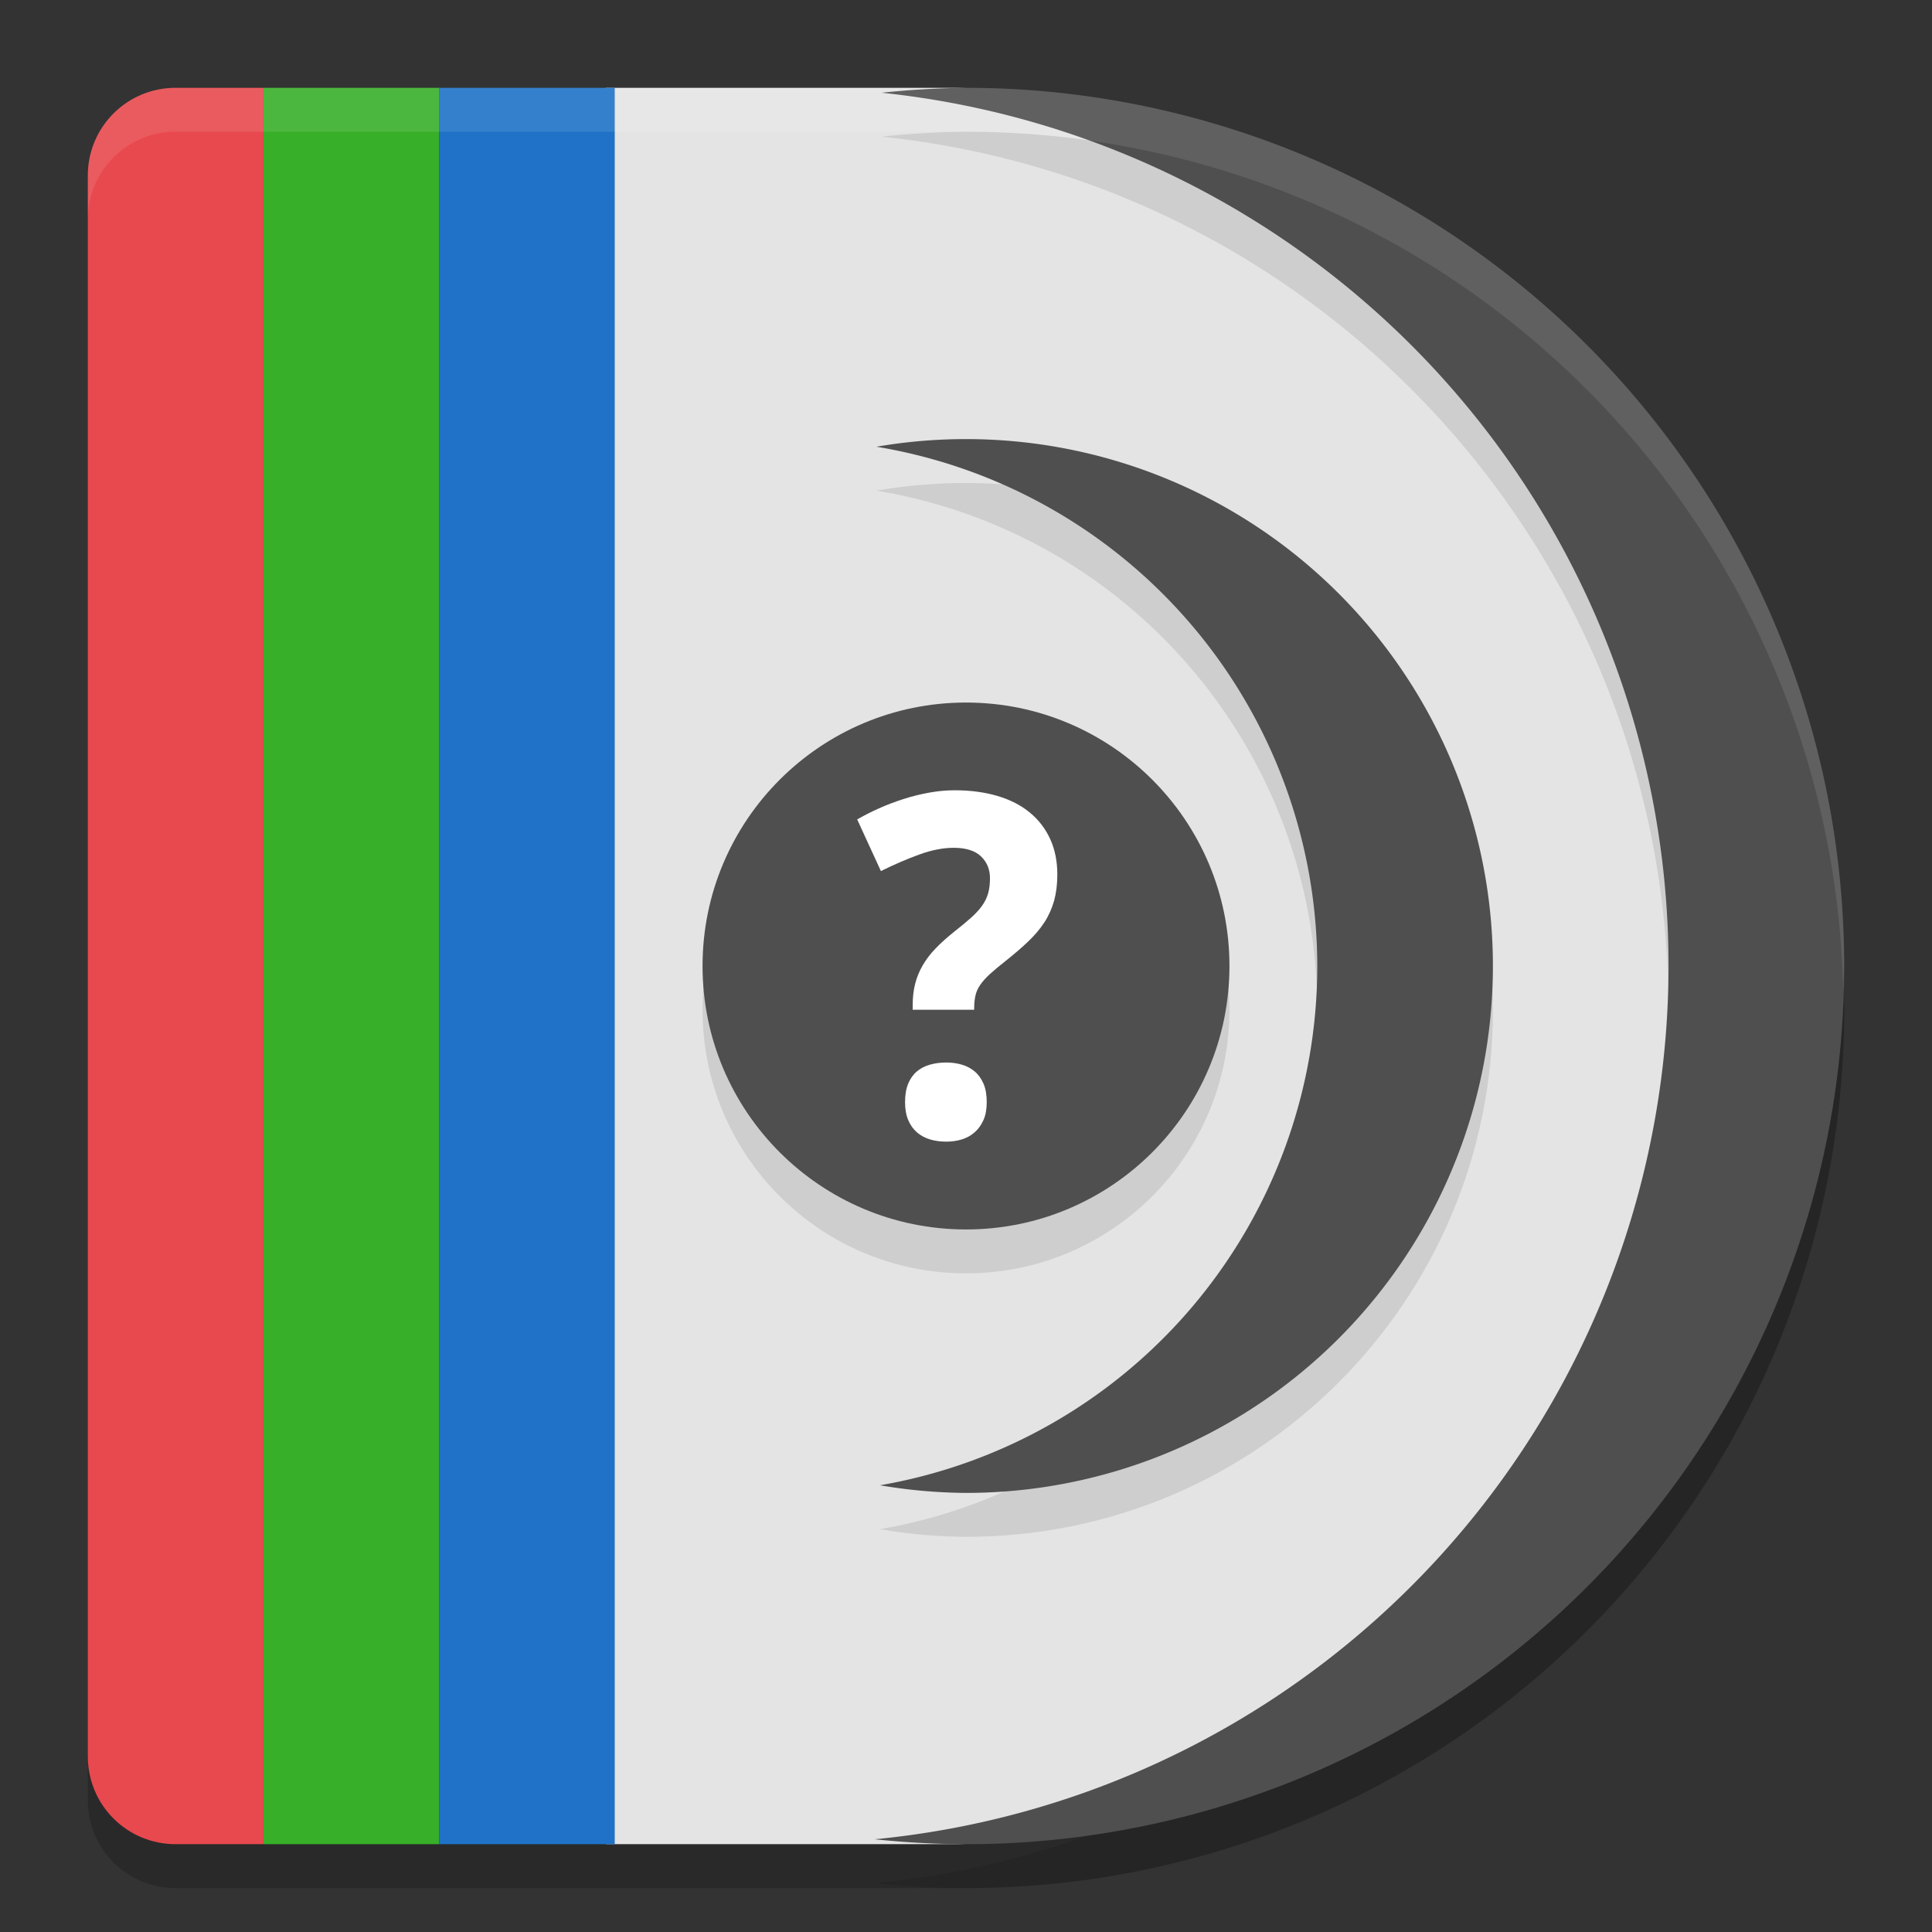<svg xmlns="http://www.w3.org/2000/svg" width="22" height="22" version="1">
 <rect width="100%" height="100%" fill="#333333" stroke="none"/>
 <path style="opacity:0.2" d="m 2,1.5 c -0.554,0 -1,0.446 -1,1 v 9 9 c 0,0.554 0.446,1 1,1 h 9 a 10,10 0 0 0 10,-10 10,10 0 0 0 -10,-10 z"/>
 <path style="fill:#e4e4e4" d="m 6.9,1 v 20 h 3.95 C 14,21 20.35,16.523 20.35,11 20.35,5.477 14,1 10.85,1 Z"/>
 <path style="fill:#e8494e" d="M 2,1 C 1.446,1 1,1.446 1,2 v 9 9 c 0,0.554 0.446,1 1,1 H 3 V 1 Z"/>
 <rect style="fill:#38af29" width="2" height="20" x="3" y="1"/>
 <rect style="fill:#1f72c7" width="2" height="20" x="5" y="1"/>
 <path style="opacity:0.1" d="M 11,1.5 C 10.679,1.503 10.358,1.522 10.039,1.556 15.131,2.088 18.999,6.38 19,11.5 18.995,16.647 15.084,20.95 9.961,21.444 10.306,21.481 10.653,21.499 11,21.5 c 5.523,0 10,-4.477 10,-10 0,-5.523 -4.477,-10 -10,-10 z m 0,4 C 10.658,5.5 10.317,5.529 9.98,5.587 12.874,6.066 14.997,8.567 15,11.5 c 2.48e-4,2.92 -2.102,5.416 -4.979,5.913 0.324,0.056 0.651,0.085 0.979,0.087 3.314,0 6,-2.686 6,-6 0,-3.314 -2.686,-6 -6,-6 z m 0,3 c -1.657,0 -3,1.343 -3,3 0,1.657 1.343,3 3,3 1.657,0 3,-1.343 3,-3 0,-1.657 -1.343,-3 -3,-3 z"/>
 <path style="fill:#4f4f4f" d="M 11,1 A 10,10 0 0 0 10.039,1.056 10,10 0 0 1 19,11 10,10 0 0 1 9.961,20.944 10,10 0 0 0 11,21 10,10 0 0 0 21,11 10,10 0 0 0 11,1 Z"/>
 <path style="fill:#4f4f4f" d="M 11,5 A 6,6 0 0 0 9.98,5.087 6,6 0 0 1 15,11 6,6 0 0 1 10.021,16.913 6,6 0 0 0 11,17 6,6 0 0 0 17,11 6,6 0 0 0 11,5 Z"/>
 <circle style="fill:#4f4f4f" cx="11" cy="11" r="3"/>
 <path style="fill:#ffffff" d="m 10.306,12.55 c 0,-0.083 0.012,-0.153 0.036,-0.211 0.024,-0.057 0.057,-0.104 0.099,-0.139 0.042,-0.035 0.092,-0.061 0.15,-0.077 0.057,-0.016 0.119,-0.024 0.184,-0.024 0.062,0 0.121,0.008 0.176,0.024 0.056,0.016 0.105,0.042 0.147,0.077 0.042,0.035 0.076,0.082 0.101,0.139 0.025,0.057 0.037,0.128 0.037,0.211 0,0.08 -0.012,0.148 -0.037,0.204 -0.025,0.056 -0.058,0.103 -0.101,0.14 -0.042,0.037 -0.091,0.064 -0.147,0.081 -0.056,0.017 -0.114,0.025 -0.176,0.025 -0.065,0 -0.127,-0.008 -0.184,-0.025 -0.057,-0.017 -0.107,-0.044 -0.15,-0.081 -0.042,-0.037 -0.076,-0.084 -0.099,-0.14 -0.024,-0.056 -0.036,-0.124 -0.036,-0.204 m 0.087,-1.05 v -0.052 c 0,-0.09 0.009,-0.172 0.028,-0.245 0.018,-0.073 0.047,-0.143 0.085,-0.209 0.038,-0.066 0.087,-0.131 0.147,-0.193 0.06,-0.063 0.133,-0.128 0.217,-0.195 0.074,-0.058 0.137,-0.11 0.188,-0.156 0.051,-0.046 0.093,-0.091 0.125,-0.136 0.032,-0.045 0.055,-0.092 0.069,-0.141 0.014,-0.05 0.021,-0.107 0.021,-0.172 0,-0.101 -0.034,-0.184 -0.102,-0.249 -0.068,-0.065 -0.172,-0.098 -0.311,-0.098 -0.122,0 -0.253,0.026 -0.393,0.077 -0.14,0.051 -0.286,0.114 -0.436,0.188 L 9.761,9.331 c 0.076,-0.044 0.158,-0.086 0.248,-0.126 0.089,-0.04 0.182,-0.075 0.278,-0.106 0.096,-0.031 0.194,-0.055 0.293,-0.073 0.099,-0.018 0.196,-0.027 0.292,-0.027 0.18,0 0.342,0.022 0.487,0.065 0.145,0.043 0.268,0.106 0.368,0.189 0.101,0.083 0.178,0.184 0.232,0.302 0.054,0.118 0.081,0.253 0.081,0.405 0,0.111 -0.013,0.211 -0.037,0.298 -0.025,0.087 -0.061,0.169 -0.11,0.244 -0.049,0.075 -0.11,0.148 -0.183,0.217 -0.073,0.07 -0.159,0.144 -0.256,0.221 -0.074,0.058 -0.135,0.109 -0.182,0.152 -0.047,0.043 -0.083,0.084 -0.11,0.123 -0.027,0.039 -0.045,0.079 -0.054,0.121 -0.01,0.041 -0.015,0.09 -0.015,0.147 v 0.015 H 10.394 Z"/>
 <path style="opacity:0.1;fill:#ffffff" d="M 2,1 C 1.446,1 1,1.446 1,2 v 0.5 c 0,-0.554 0.446,-1 1,-1 h 9 A 10,10 0 0 1 20.989,11.291 10,10 0 0 0 21,11 10,10 0 0 0 11,1 Z"/>
</svg>
